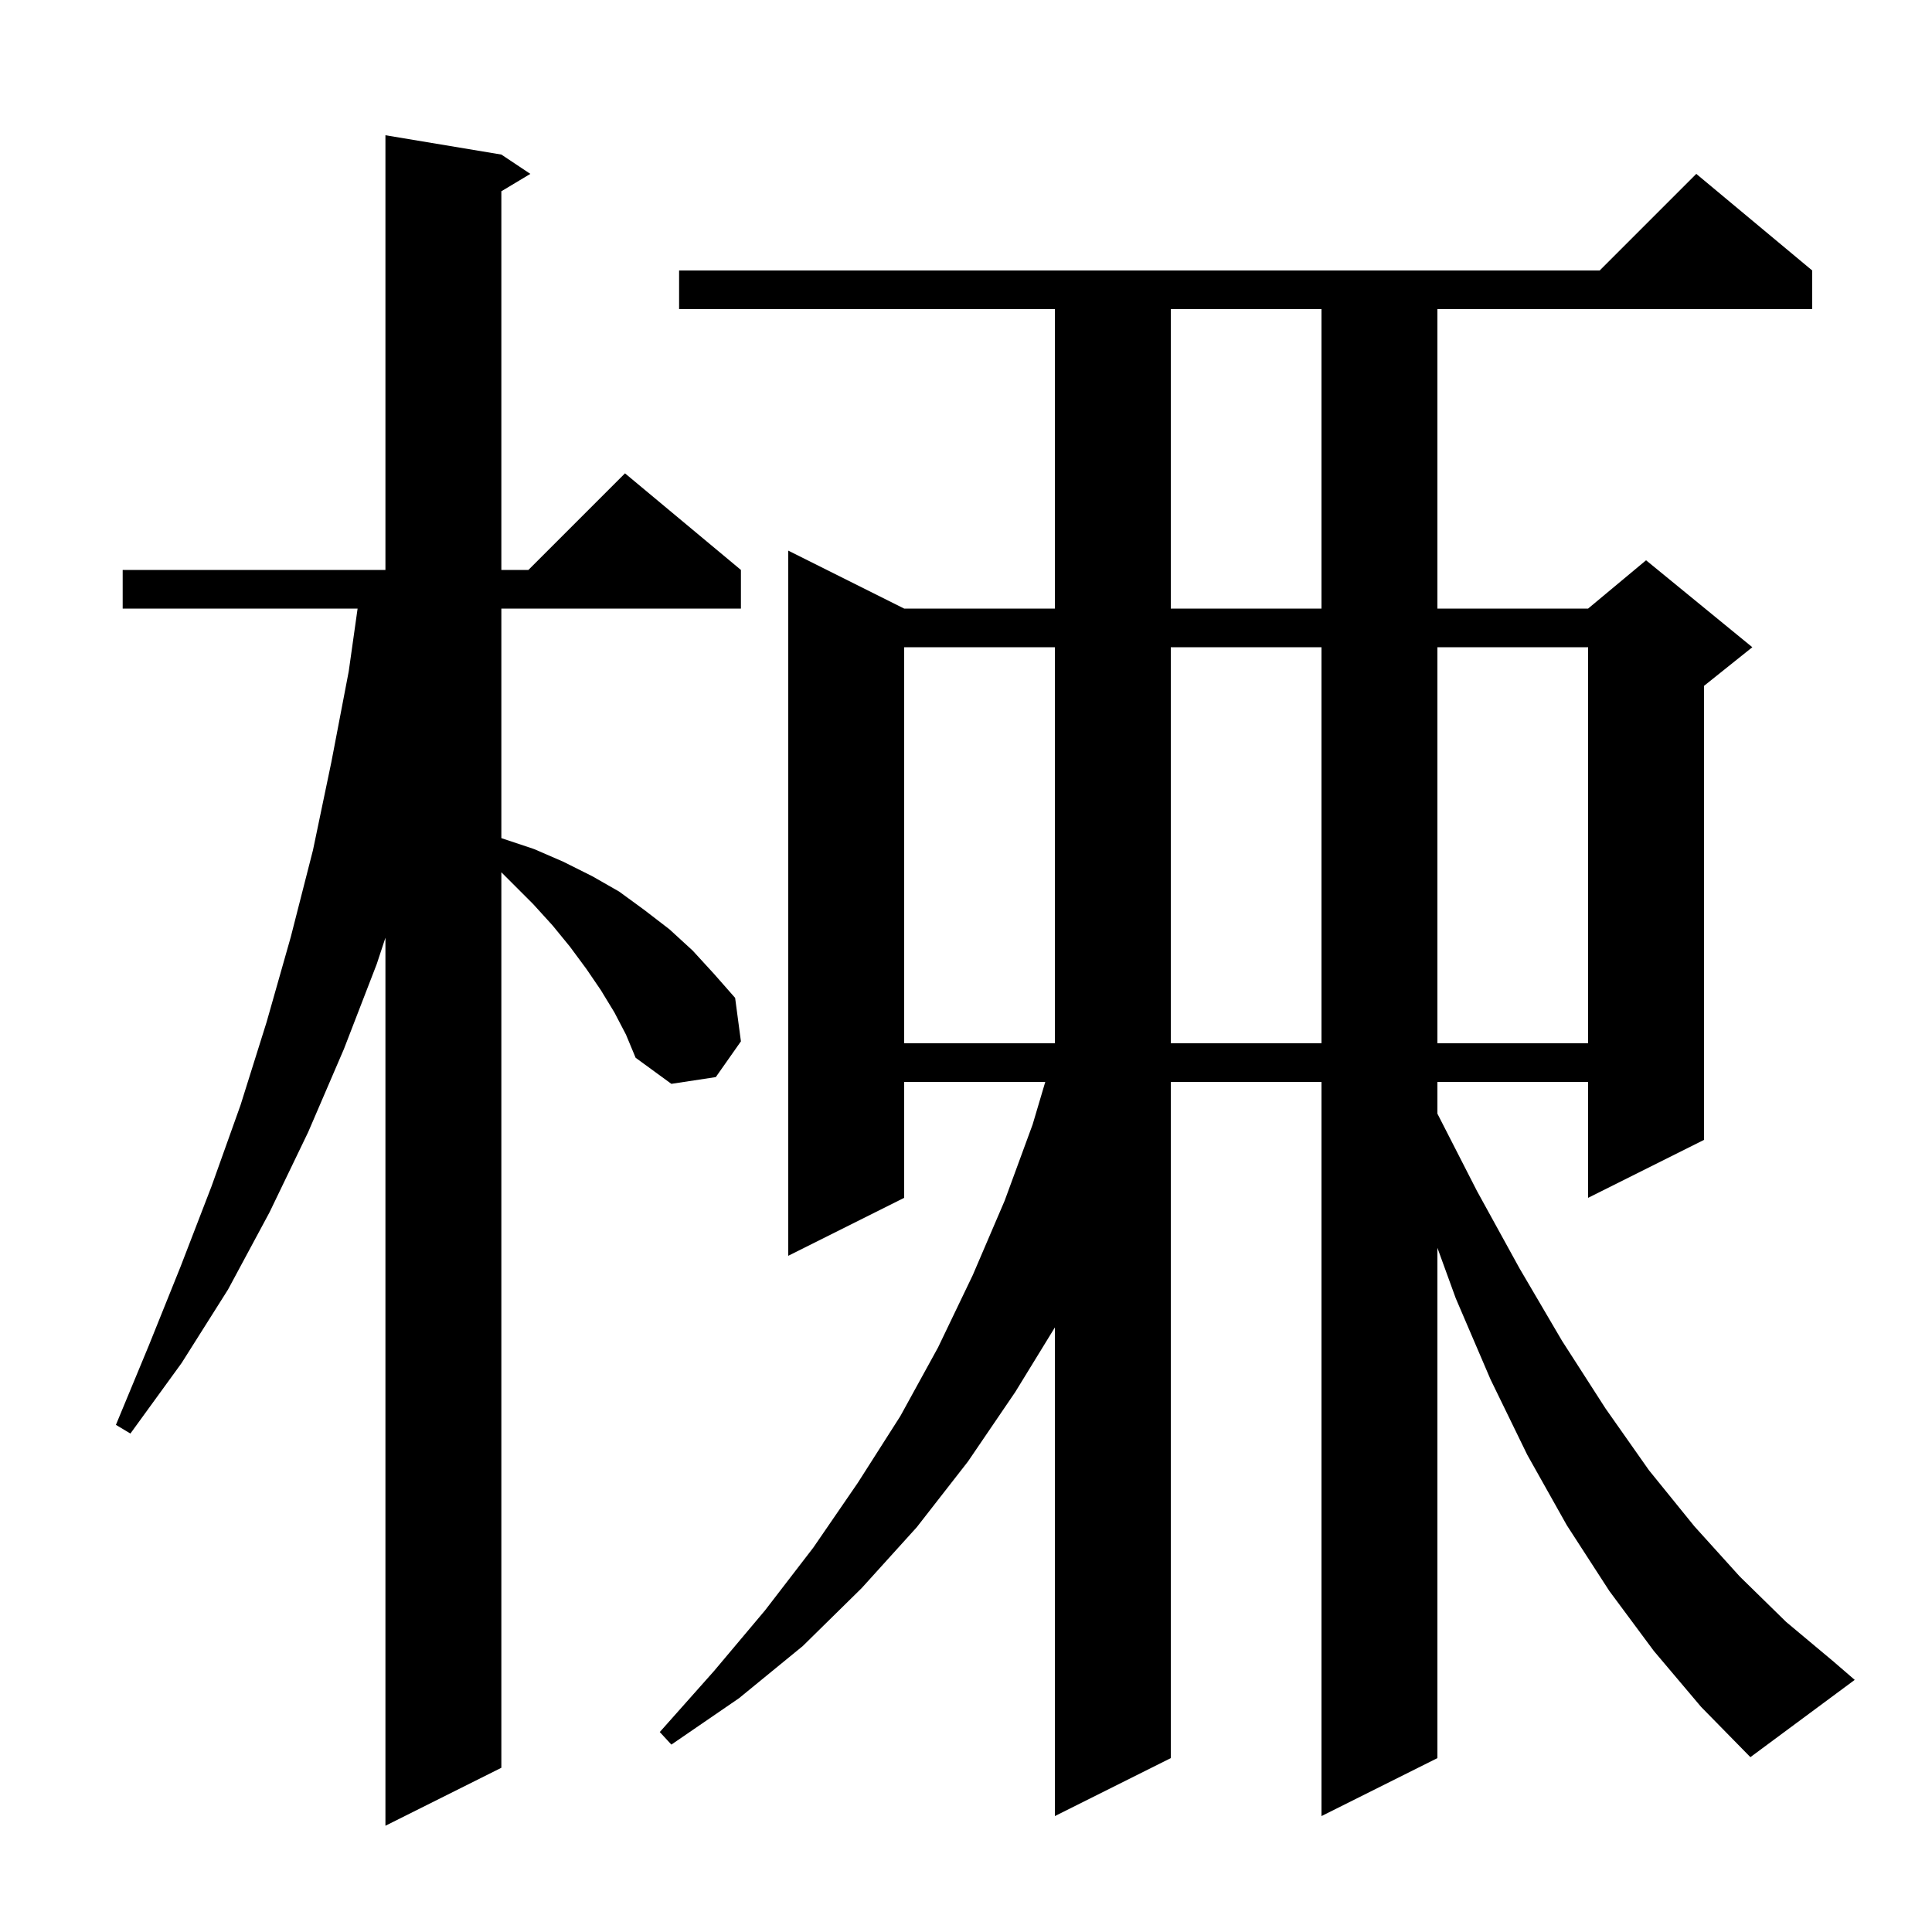 <svg xmlns="http://www.w3.org/2000/svg" xmlns:xlink="http://www.w3.org/1999/xlink" version="1.1" baseProfile="full" viewBox="0 0 200 200" width="200" height="200"><g fill="currentColor"><path d="M 63.6 104.8 L 62.2 102.5 L 60.7 100.3 L 59.0 98.0 L 57.2 95.8 L 55.2 93.6 L 51.9 90.3 L 51.9 183.0 L 39.9 189.0 L 39.9 97.07 L 39.0 99.8 L 35.6 108.6 L 31.9 117.2 L 27.9 125.5 L 23.6 133.5 L 18.8 141.1 L 13.5 148.4 L 12.0 147.5 L 15.4 139.3 L 18.7 131.1 L 21.9 122.8 L 24.9 114.4 L 27.6 105.8 L 30.1 97.0 L 32.4 88.0 L 34.3 78.9 L 36.1 69.5 L 37.018 63.0 L 12.7 63.0 L 12.7 59.0 L 39.9 59.0 L 39.9 14.0 L 51.9 16.0 L 54.9 18.0 L 51.9 19.8 L 51.9 59.0 L 54.7 59.0 L 64.7 49.0 L 76.7 59.0 L 76.7 63.0 L 51.9 63.0 L 51.9 86.761 L 52.0 86.8 L 55.3 87.9 L 58.3 89.2 L 61.3 90.7 L 64.1 92.3 L 66.7 94.2 L 69.3 96.2 L 71.7 98.4 L 73.9 100.8 L 76.1 103.3 L 76.7 107.8 L 74.1 111.5 L 69.5 112.2 L 65.8 109.5 L 64.8 107.1 Z M 171.2 170.9 L 166.6 164.7 L 162.2 157.9 L 158.1 150.6 L 154.3 142.8 L 150.7 134.4 L 148.8 129.175 L 148.8 182.0 L 136.8 188.0 L 136.8 112.0 L 121.2 112.0 L 121.2 182.0 L 109.2 188.0 L 109.2 137.415 L 105.1 144.1 L 100.2 151.3 L 94.9 158.1 L 89.2 164.4 L 83.1 170.4 L 76.5 175.8 L 69.5 180.6 L 68.3 179.3 L 73.9 173.0 L 79.2 166.7 L 84.2 160.2 L 88.8 153.5 L 93.2 146.6 L 97.1 139.5 L 100.7 132.0 L 104.0 124.3 L 106.9 116.4 L 108.206 112.0 L 93.6 112.0 L 93.6 124.0 L 81.6 130.0 L 81.6 57.0 L 93.6 63.0 L 109.2 63.0 L 109.2 32.0 L 70.3 32.0 L 70.3 28.0 L 165.6 28.0 L 175.6 18.0 L 187.6 28.0 L 187.6 32.0 L 148.8 32.0 L 148.8 63.0 L 164.4 63.0 L 170.4 58.0 L 181.4 67.0 L 176.4 71.0 L 176.4 118.0 L 164.4 124.0 L 164.4 112.0 L 148.8 112.0 L 148.8 115.286 L 152.9 123.3 L 157.3 131.3 L 161.7 138.8 L 166.2 145.8 L 170.7 152.2 L 175.4 158.0 L 180.1 163.2 L 184.9 167.9 L 189.8 172.0 L 192.0 173.9 L 181.2 181.9 L 176.1 176.7 Z M 93.6 67.0 L 93.6 108.0 L 109.2 108.0 L 109.2 67.0 Z M 121.2 67.0 L 121.2 108.0 L 136.8 108.0 L 136.8 67.0 Z M 148.8 67.0 L 148.8 108.0 L 164.4 108.0 L 164.4 67.0 Z M 121.2 32.0 L 121.2 63.0 L 136.8 63.0 L 136.8 32.0 Z "/></g></svg>